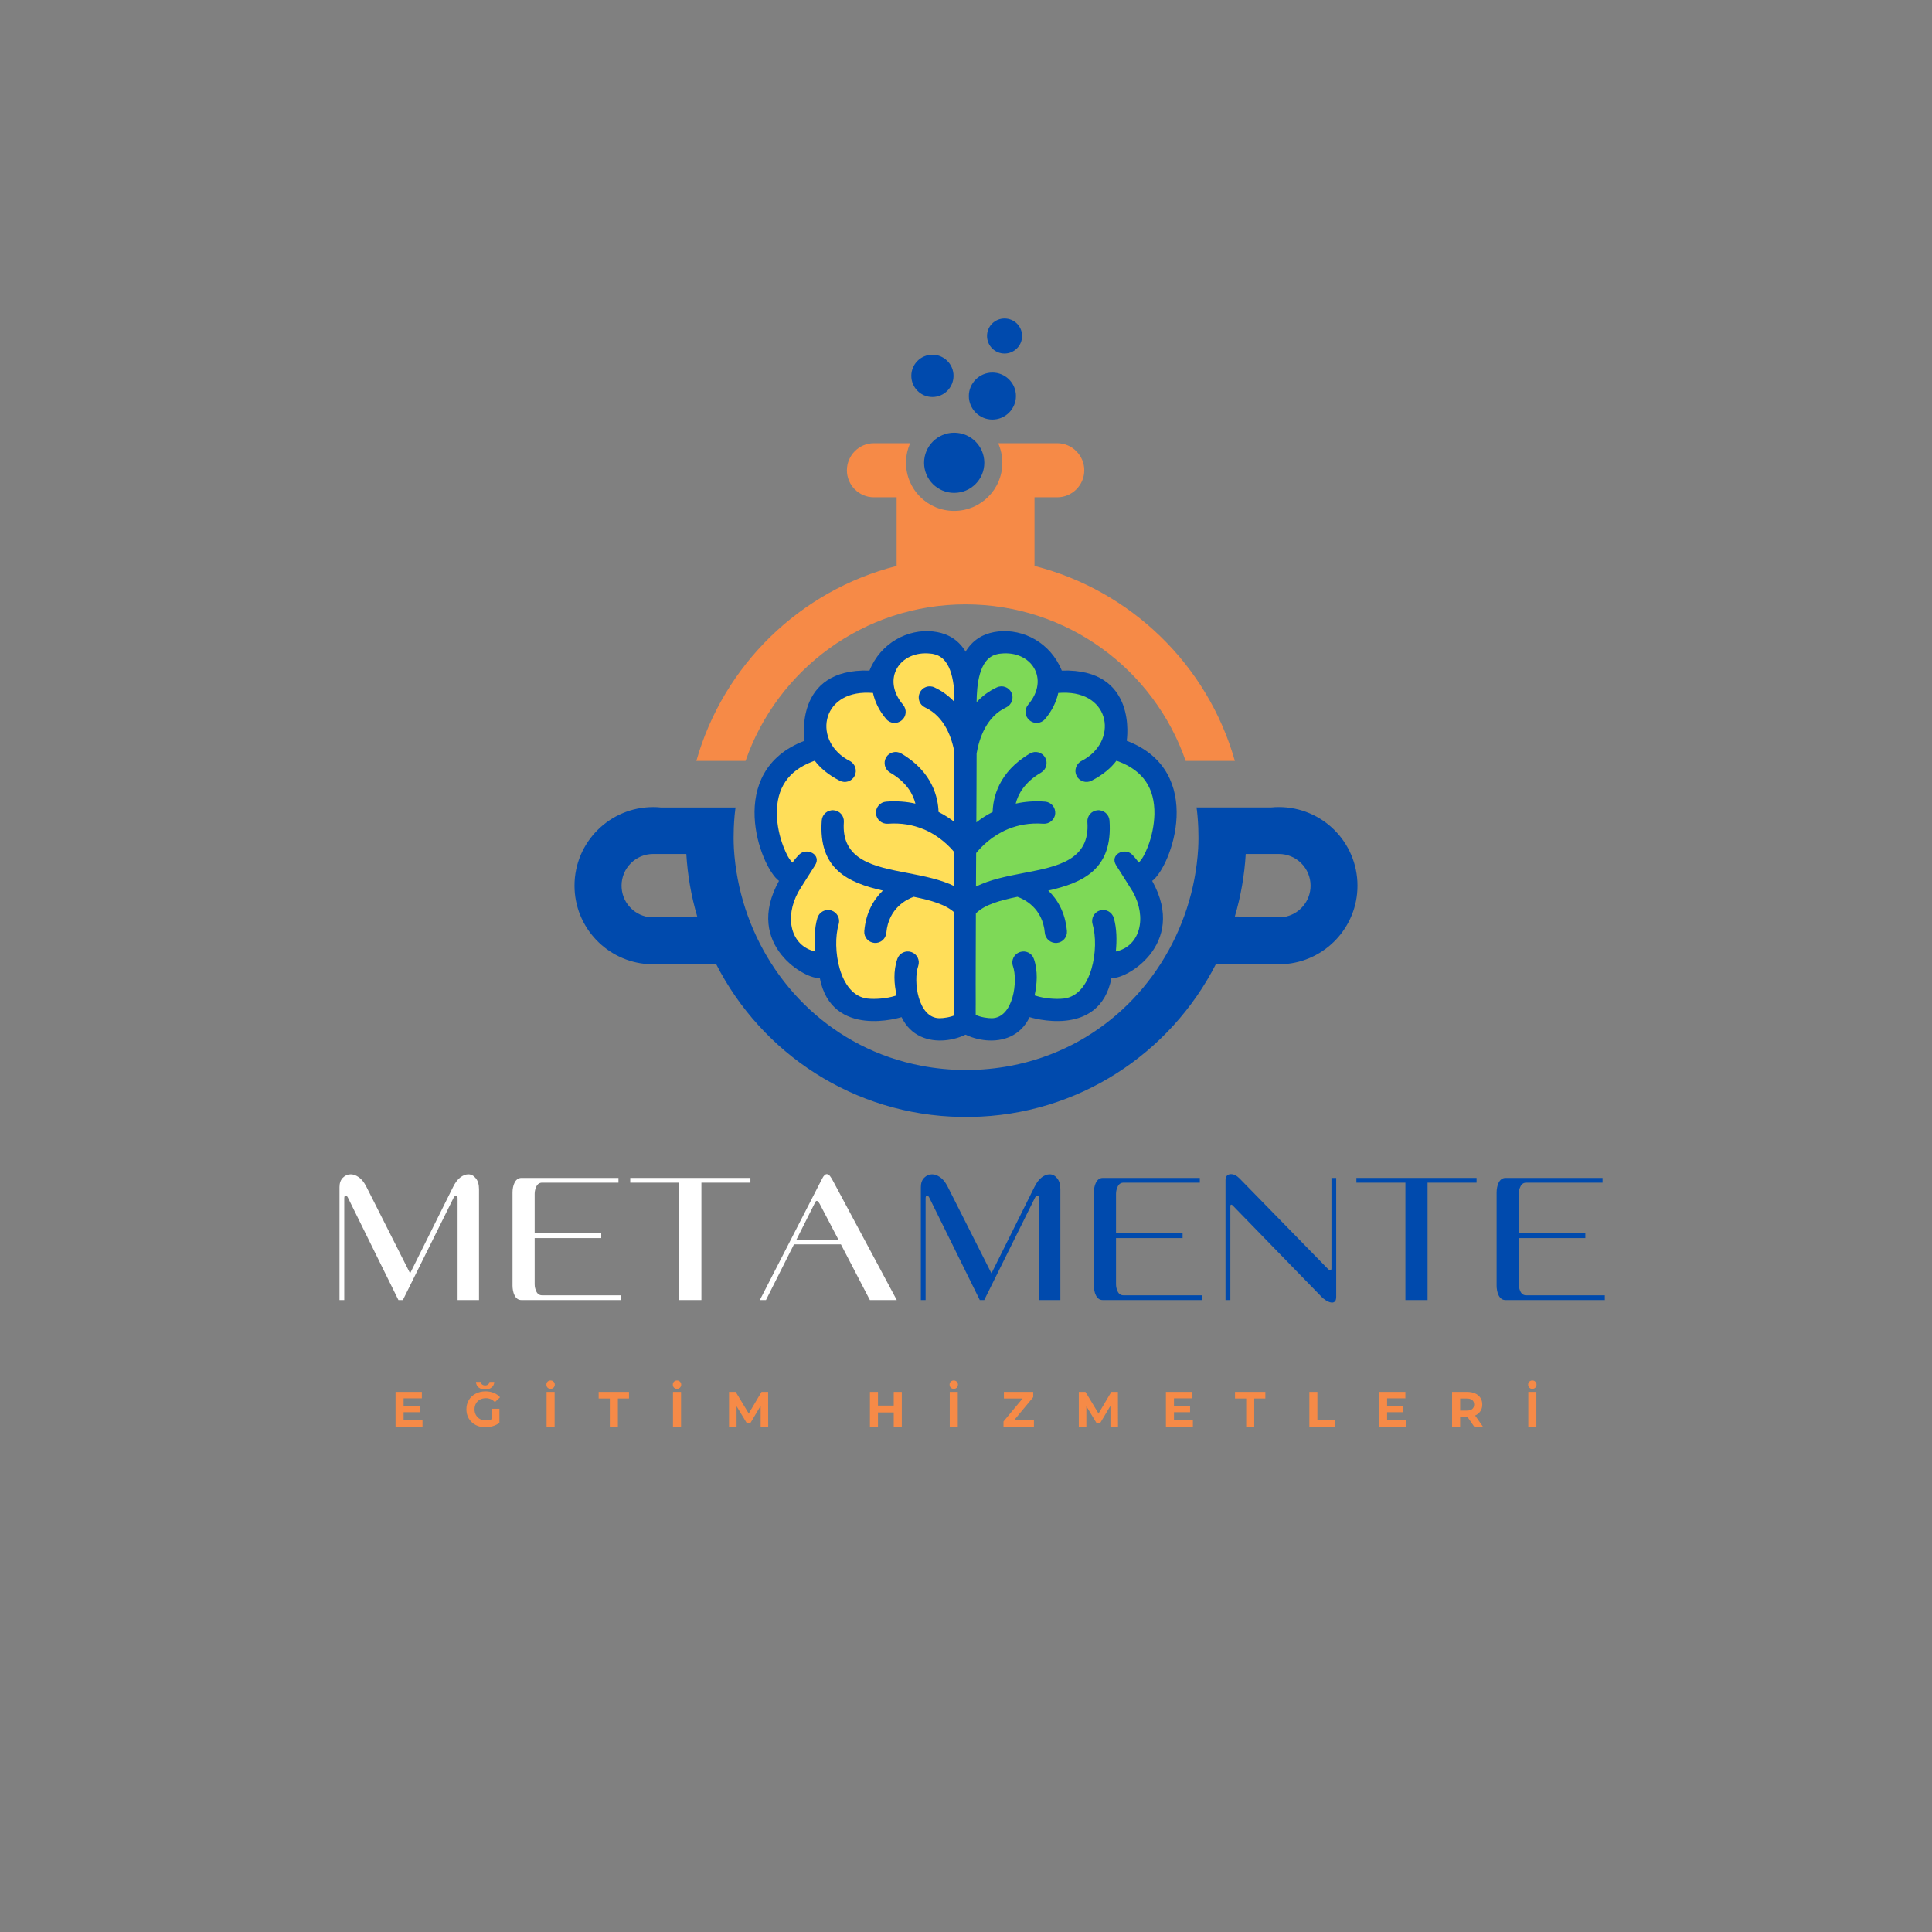 <?xml version="1.0" encoding="UTF-8" standalone="no"?><svg width="500" zoomAndPan="magnify" viewBox="0 0 375 375" height="500" preserveAspectRatio="xMidYMid meet" version="1.0" id="svg89" sodipodi:docname="logo-kare.svg" inkscape:version="1.4-dev (1:1.4.0-dev+202403210151+2fe0648968)" xmlns:inkscape="http://www.inkscape.org/namespaces/inkscape" xmlns:sodipodi="http://sodipodi.sourceforge.net/DTD/sodipodi-0.dtd" xmlns="http://www.w3.org/2000/svg" xmlns:svg="http://www.w3.org/2000/svg"><rect x="0" y="0" width="375" height="375" fill="#808080" stroke="none"/><sodipodi:namedview id="namedview89" pagecolor="#ffffff" bordercolor="#000000" borderopacity="0.25" inkscape:showpageshadow="2" inkscape:pageopacity="0.0" inkscape:pagecheckerboard="0" inkscape:deskcolor="#d1d1d1" inkscape:zoom="1.1440988" inkscape:cx="222.88285" inkscape:cy="252.16354" inkscape:window-width="1920" inkscape:window-height="1011" inkscape:window-x="0" inkscape:window-y="32" inkscape:window-maximized="1" inkscape:current-layer="svg89"/><defs id="defs2"><g id="g1"/><clipPath clipPathUnits="userSpaceOnUse" id="clipPath90"><path d="m 111.52,156 h 152.25 v 61 h -152.25 z m 0,0" clip-rule="nonzero" id="path90" style="stroke-width:1"/></clipPath><clipPath clipPathUnits="userSpaceOnUse" id="clipPath91"><path d="m 191,61.789 h 8 V 69 h -8 z m 0,0" clip-rule="nonzero" id="path91" style="stroke-width:1"/></clipPath></defs><path d="m 88.82,252.339 v -19.734 c 0,-0.375 -0.086,-0.562 -0.25,-0.562 -0.105,0 -0.211,0.055 -0.312,0.156 -0.094,0.094 -0.168,0.195 -0.219,0.297 l -9.844,19.844 h -0.859 l -9.734,-19.734 c -0.168,-0.375 -0.34,-0.562 -0.516,-0.562 -0.18,0 -0.266,0.199 -0.266,0.594 v 19.703 h -0.922 v -21.922 c 0,-0.77 0.211,-1.375 0.641,-1.812 0.438,-0.445 0.953,-0.672 1.547,-0.672 0.488,0 1,0.184 1.531,0.547 0.531,0.355 1.008,0.938 1.438,1.75 l 8.547,16.922 8.328,-16.734 c 0.426,-0.863 0.898,-1.492 1.422,-1.891 0.531,-0.395 1.047,-0.594 1.547,-0.594 0.562,0 1.047,0.258 1.453,0.766 0.414,0.5 0.625,1.211 0.625,2.125 v 21.516 z m 0,0" id="path3" style="fill:#ffffff;fill-opacity:1"/><path d="m 101.231,252.339 c -0.324,0 -0.602,-0.082 -0.828,-0.25 -0.219,-0.176 -0.398,-0.398 -0.531,-0.672 -0.137,-0.27 -0.234,-0.57 -0.297,-0.906 -0.062,-0.332 -0.094,-0.648 -0.094,-0.953 v -18.141 c 0,-0.289 0.031,-0.602 0.094,-0.938 0.062,-0.332 0.16,-0.633 0.297,-0.906 0.133,-0.281 0.312,-0.504 0.531,-0.672 0.227,-0.176 0.504,-0.266 0.828,-0.266 h 18.812 v 0.922 h -14.812 c -0.5,0 -0.871,0.242 -1.109,0.719 -0.23,0.469 -0.344,0.949 -0.344,1.438 v 7.672 h 12.922 v 0.922 h -12.922 v 8.953 c 0,0.5 0.113,0.984 0.344,1.453 0.238,0.469 0.609,0.703 1.109,0.703 h 15.25 v 0.922 z m 0,0" id="path5" style="fill:#ffffff;fill-opacity:1"/><path d="m 136.143,229.558 v 22.781 h -4.297 v -22.781 h -9.516 v -0.922 h 23.328 v 0.922 z m 0,0" id="path8" style="fill:#ffffff;fill-opacity:1"/><path d="m 168.844,252.339 -5.625,-10.812 h -9.109 l -5.438,10.812 h -1.188 l 12.109,-23.594 c 0.289,-0.562 0.586,-0.844 0.891,-0.844 0.219,0 0.43,0.137 0.641,0.406 0.207,0.273 0.41,0.605 0.609,1 l 12.328,23.031 z m -9.703,-18.594 c -0.242,-0.438 -0.438,-0.656 -0.594,-0.656 -0.117,0 -0.203,0.059 -0.266,0.172 -0.062,0.105 -0.121,0.219 -0.172,0.344 l -3.516,7 h 8.141 z m 0,0" id="path11" style="fill:#ffffff;fill-opacity:1"/><path d="m 201.66,252.339 v -19.734 c 0,-0.375 -0.086,-0.562 -0.25,-0.562 -0.105,0 -0.211,0.055 -0.312,0.156 -0.094,0.094 -0.168,0.195 -0.219,0.297 l -9.844,19.844 h -0.859 l -9.734,-19.734 c -0.168,-0.375 -0.34,-0.562 -0.516,-0.562 -0.18,0 -0.266,0.199 -0.266,0.594 v 19.703 h -0.922 v -21.922 c 0,-0.77 0.211,-1.375 0.641,-1.812 0.438,-0.445 0.953,-0.672 1.547,-0.672 0.488,0 1,0.184 1.531,0.547 0.531,0.355 1.008,0.938 1.438,1.75 l 8.547,16.922 8.328,-16.734 c 0.426,-0.863 0.898,-1.492 1.422,-1.891 0.531,-0.395 1.047,-0.594 1.547,-0.594 0.562,0 1.047,0.258 1.453,0.766 0.414,0.5 0.625,1.211 0.625,2.125 v 21.516 z m 0,0" id="path14" style="fill:#004aad;fill-opacity:1"/><path d="m 214.071,252.339 c -0.324,0 -0.602,-0.082 -0.828,-0.25 -0.219,-0.176 -0.398,-0.398 -0.531,-0.672 -0.137,-0.27 -0.234,-0.57 -0.297,-0.906 -0.062,-0.332 -0.094,-0.648 -0.094,-0.953 v -18.141 c 0,-0.289 0.031,-0.602 0.094,-0.938 0.062,-0.332 0.16,-0.633 0.297,-0.906 0.133,-0.281 0.312,-0.504 0.531,-0.672 0.227,-0.176 0.504,-0.266 0.828,-0.266 h 18.812 v 0.922 h -14.812 c -0.5,0 -0.871,0.242 -1.109,0.719 -0.23,0.469 -0.344,0.949 -0.344,1.438 v 7.672 h 12.922 v 0.922 h -12.922 v 8.953 c 0,0.5 0.113,0.984 0.344,1.453 0.238,0.469 0.609,0.703 1.109,0.703 h 15.25 v 0.922 z m 0,0" id="path17" style="fill:#004aad;fill-opacity:1"/><path d="m 259.358,251.668 c 0,0.43 -0.074,0.723 -0.219,0.891 -0.148,0.176 -0.336,0.266 -0.562,0.266 -0.344,0 -0.73,-0.133 -1.156,-0.391 -0.418,-0.258 -0.734,-0.516 -0.953,-0.766 l -17.219,-17.703 c -0.094,-0.094 -0.18,-0.141 -0.25,-0.141 -0.125,0 -0.188,0.102 -0.188,0.297 v 18.219 h -0.938 v -23.25 c 0,-0.426 0.098,-0.727 0.297,-0.906 0.195,-0.188 0.445,-0.281 0.75,-0.281 0.562,0 1.102,0.262 1.625,0.781 l 17.25,17.656 c 0.176,0.18 0.316,0.266 0.422,0.266 0.07,0 0.125,-0.039 0.156,-0.125 0.039,-0.094 0.062,-0.176 0.062,-0.25 v -17.594 h 0.922 z m 0,0" id="path20" style="fill:#004aad;fill-opacity:1"/><path d="m 277.089,229.558 v 22.781 h -4.297 v -22.781 h -9.516 v -0.922 h 23.328 v 0.922 z m 0,0" id="path23" style="fill:#004aad;fill-opacity:1"/><path d="m 292.244,252.339 c -0.324,0 -0.602,-0.082 -0.828,-0.25 -0.219,-0.176 -0.398,-0.398 -0.531,-0.672 -0.137,-0.27 -0.234,-0.57 -0.297,-0.906 -0.062,-0.332 -0.094,-0.648 -0.094,-0.953 v -18.141 c 0,-0.289 0.031,-0.602 0.094,-0.938 0.062,-0.332 0.16,-0.633 0.297,-0.906 0.133,-0.281 0.312,-0.504 0.531,-0.672 0.227,-0.176 0.504,-0.266 0.828,-0.266 h 18.812 v 0.922 h -14.812 c -0.5,0 -0.871,0.242 -1.109,0.719 -0.23,0.469 -0.344,0.949 -0.344,1.438 v 7.672 h 12.922 v 0.922 h -12.922 v 8.953 c 0,0.5 0.113,0.984 0.344,1.453 0.238,0.469 0.609,0.703 1.109,0.703 h 15.25 v 0.922 z m 0,0" id="path26" style="fill:#004aad;fill-opacity:1"/><path d="m 82.01,275.672 v 1.25 h -5.234 v -6.75 h 5.109 v 1.25 h -3.547 v 1.469 h 3.125 v 1.219 h -3.125 v 1.562 z m 0,0" id="path29" style="fill:#f68a47;fill-opacity:1"/><path d="m 95.514,273.437 h 1.422 v 2.734 c -0.367,0.281 -0.789,0.496 -1.266,0.641 -0.48,0.145 -0.965,0.219 -1.453,0.219 -0.699,0 -1.328,-0.145 -1.891,-0.438 -0.562,-0.301 -1.008,-0.719 -1.328,-1.25 -0.312,-0.531 -0.469,-1.129 -0.469,-1.797 0,-0.664 0.156,-1.266 0.469,-1.797 0.32,-0.531 0.766,-0.941 1.328,-1.234 0.57,-0.301 1.211,-0.453 1.922,-0.453 0.582,0 1.113,0.102 1.594,0.297 0.488,0.199 0.895,0.484 1.219,0.859 l -1,0.938 c -0.48,-0.508 -1.059,-0.766 -1.734,-0.766 -0.438,0 -0.824,0.09 -1.156,0.266 -0.336,0.18 -0.594,0.434 -0.781,0.766 -0.188,0.324 -0.281,0.699 -0.281,1.125 0,0.418 0.094,0.793 0.281,1.125 0.188,0.324 0.445,0.578 0.781,0.766 0.332,0.18 0.707,0.266 1.125,0.266 0.457,0 0.863,-0.094 1.219,-0.281 z m -1.344,-3.734 c -0.512,0 -0.934,-0.129 -1.266,-0.391 -0.324,-0.27 -0.496,-0.629 -0.516,-1.078 h 0.953 c 0,0.211 0.078,0.375 0.234,0.5 0.164,0.125 0.363,0.188 0.594,0.188 0.227,0 0.422,-0.062 0.578,-0.188 0.156,-0.125 0.238,-0.289 0.25,-0.5 h 0.938 c -0.012,0.449 -0.184,0.809 -0.516,1.078 -0.324,0.262 -0.742,0.391 -1.25,0.391 z m 0,0" id="path32" style="fill:#f68a47;fill-opacity:1"/><path d="m 106.091,270.172 h 1.562 v 6.75 h -1.562 z m 0.781,-0.594 c -0.242,0 -0.438,-0.078 -0.594,-0.234 -0.148,-0.156 -0.219,-0.352 -0.219,-0.594 0,-0.227 0.07,-0.414 0.219,-0.562 0.156,-0.156 0.352,-0.234 0.594,-0.234 0.238,0 0.43,0.078 0.578,0.234 0.156,0.148 0.234,0.336 0.234,0.562 0,0.242 -0.078,0.438 -0.234,0.594 -0.148,0.156 -0.34,0.234 -0.578,0.234 z m 0,0" id="path35" style="fill:#f68a47;fill-opacity:1"/><path d="m 118.369,271.453 h -2.172 v -1.281 h 5.891 v 1.281 h -2.156 v 5.469 h -1.562 z m 0,0" id="path38" style="fill:#f68a47;fill-opacity:1"/><path d="m 130.628,270.172 h 1.562 v 6.75 h -1.562 z m 0.781,-0.594 c -0.242,0 -0.438,-0.078 -0.594,-0.234 -0.148,-0.156 -0.219,-0.352 -0.219,-0.594 0,-0.227 0.07,-0.414 0.219,-0.562 0.156,-0.156 0.352,-0.234 0.594,-0.234 0.238,0 0.43,0.078 0.578,0.234 0.156,0.148 0.234,0.336 0.234,0.562 0,0.242 -0.078,0.438 -0.234,0.594 -0.148,0.156 -0.34,0.234 -0.578,0.234 z m 0,0" id="path41" style="fill:#f68a47;fill-opacity:1"/><path d="m 147.641,276.922 v -4.047 l -1.984,3.328 h -0.719 l -1.969,-3.25 v 3.969 h -1.469 v -6.75 h 1.297 l 2.531,4.188 2.484,-4.188 h 1.281 l 0.016,6.75 z m 0,0" id="path44" style="fill:#f68a47;fill-opacity:1"/><path d="m 175.037,270.172 v 6.75 h -1.562 v -2.766 h -3.062 v 2.766 h -1.562 v -6.75 h 1.562 v 2.656 h 3.062 v -2.656 z m 0,0" id="path50" style="fill:#f68a47;fill-opacity:1"/><path d="m 184.345,270.172 h 1.562 v 6.75 h -1.562 z m 0.781,-0.594 c -0.242,0 -0.438,-0.078 -0.594,-0.234 -0.148,-0.156 -0.219,-0.352 -0.219,-0.594 0,-0.227 0.07,-0.414 0.219,-0.562 0.156,-0.156 0.352,-0.234 0.594,-0.234 0.238,0 0.43,0.078 0.578,0.234 0.156,0.148 0.234,0.336 0.234,0.562 0,0.242 -0.078,0.438 -0.234,0.594 -0.148,0.156 -0.34,0.234 -0.578,0.234 z m 0,0" id="path53" style="fill:#f68a47;fill-opacity:1"/><path d="m 200.686,275.656 v 1.266 h -5.906 v -1.016 l 3.703,-4.453 h -3.625 v -1.281 h 5.688 v 1.016 l -3.703,4.469 z m 0,0" id="path56" style="fill:#f68a47;fill-opacity:1"/><path d="m 215.534,276.922 v -4.047 l -1.984,3.328 h -0.719 l -1.969,-3.25 v 3.969 h -1.469 v -6.75 h 1.297 l 2.531,4.188 2.484,-4.188 h 1.281 l 0.016,6.75 z m 0,0" id="path59" style="fill:#f68a47;fill-opacity:1"/><path d="m 231.539,275.672 v 1.25 h -5.234 v -6.75 h 5.109 v 1.25 h -3.547 v 1.469 h 3.125 v 1.219 h -3.125 v 1.562 z m 0,0" id="path62" style="fill:#f68a47;fill-opacity:1"/><path d="m 241.887,271.453 h -2.172 v -1.281 h 5.891 v 1.281 h -2.156 v 5.469 h -1.562 z m 0,0" id="path65" style="fill:#f68a47;fill-opacity:1"/><path d="m 254.146,270.172 h 1.562 v 5.484 h 3.391 v 1.266 h -4.953 z m 0,0" id="path68" style="fill:#f68a47;fill-opacity:1"/><path d="m 272.911,275.672 v 1.25 h -5.234 v -6.75 h 5.109 v 1.25 h -3.547 v 1.469 h 3.125 v 1.219 h -3.125 v 1.562 z m 0,0" id="path71" style="fill:#f68a47;fill-opacity:1"/><path d="m 286.149,276.922 -1.297,-1.875 h -1.438 v 1.875 h -1.562 v -6.75 h 2.922 c 0.602,0 1.125,0.102 1.562,0.297 0.438,0.199 0.773,0.484 1.016,0.859 0.238,0.367 0.359,0.797 0.359,1.297 0,0.5 -0.125,0.934 -0.375,1.297 -0.242,0.367 -0.578,0.641 -1.016,0.828 l 1.516,2.172 z m -0.016,-4.297 c 0,-0.383 -0.125,-0.676 -0.375,-0.875 -0.242,-0.195 -0.594,-0.297 -1.062,-0.297 h -1.281 v 2.344 h 1.281 c 0.469,0 0.82,-0.098 1.062,-0.297 0.25,-0.207 0.375,-0.5 0.375,-0.875 z m 0,0" id="path74" style="fill:#f68a47;fill-opacity:1"/><path d="m 296.645,270.172 h 1.562 v 6.75 h -1.562 z m 0.781,-0.594 c -0.242,0 -0.438,-0.078 -0.594,-0.234 -0.148,-0.156 -0.219,-0.352 -0.219,-0.594 0,-0.227 0.07,-0.414 0.219,-0.562 0.156,-0.156 0.352,-0.234 0.594,-0.234 0.238,0 0.43,0.078 0.578,0.234 0.156,0.148 0.234,0.336 0.234,0.562 0,0.242 -0.078,0.438 -0.234,0.594 -0.148,0.156 -0.34,0.234 -0.578,0.234 z m 0,0" id="path77" style="fill:#f68a47;fill-opacity:1"/><path fill="#004aad" d="m 189.598,136.992 c -0.019,6.227 0.031,17.512 0.086,28.746 v 33.02 c -0.773,2.688 -11.074,6.188 -14.695,-1.336 0,0 -13.59,4.34 -15.875,-7.629 -2.375,0.543 -14.895,-6.277 -7.91,-18.816 -3.66,-2.652 -10.605,-21.273 4.953,-27.195 0,0 -2.281,-14.102 12.605,-13.625 2.199,-5.43 7.488,-8.121 12.324,-7.594 4.449,0.492 8.547,3.516 8.512,14.43 z m 0,0" fill-opacity="1" fill-rule="evenodd" id="path80"/><path fill="#ffde59" d="m 154.98,173.07 c -2.797,5.027 -1.496,10.566 3.289,11.621 -0.23,-2.164 -0.211,-4.5 0.387,-6.52 0.352,-1.145 1.547,-1.793 2.672,-1.461 1.145,0.348 1.793,1.547 1.461,2.672 -1.355,4.57 0.07,13.801 5.574,14.434 1.562,0.176 3.816,-0.019 5.324,-0.508 l 0.352,-0.105 c -0.492,-2.148 -0.688,-4.73 0.137,-7.09 0.391,-1.125 1.602,-1.703 2.727,-1.316 1.125,0.387 1.707,1.602 1.316,2.727 -0.984,2.863 -0.07,10.02 4.082,10.109 0.789,0.016 2.23,-0.195 3.164,-0.652 0,-0.738 0,-1.496 0,-2.215 0,-2.535 0,-5.062 0,-7.598 -0.019,-3.289 -0.035,-6.594 -0.035,-9.879 -1.723,-1.723 -4.766,-2.547 -8.07,-3.219 -1.262,0.441 -4.887,2.129 -5.324,7 -0.105,1.176 -1.145,2.055 -2.32,1.949 -1.199,-0.105 -2.059,-1.141 -1.953,-2.32 0.316,-3.672 1.879,-6.172 3.605,-7.84 -6.754,-1.527 -12.551,-4.148 -11.867,-13.609 0.086,-1.176 1.105,-2.074 2.305,-1.984 1.176,0.086 2.07,1.105 1.984,2.285 -0.543,7.434 5.91,8.664 12.273,9.879 3.324,0.648 6.629,1.281 9.336,2.652 l -0.035,-6.504 c -1.051,-1.316 -3.09,-3.375 -6.133,-4.641 -0.051,-0.019 -0.105,-0.035 -0.141,-0.051 -1.879,-0.758 -4.113,-1.199 -6.75,-1.004 -1.18,0.086 -2.219,-0.789 -2.305,-1.969 -0.105,-1.195 0.793,-2.23 1.969,-2.32 2.074,-0.16 3.977,0 5.68,0.387 -0.441,-1.777 -1.652,-4.133 -4.922,-6.027 -1.02,-0.602 -1.355,-1.902 -0.777,-2.938 0.602,-1.02 1.918,-1.355 2.938,-0.773 6.172,3.605 7.172,8.719 7.246,11.355 1.211,0.602 2.266,1.305 3.184,2.023 -0.035,-4.469 -0.055,-8.914 -0.055,-13.379 -0.527,-3.043 -1.934,-7.156 -5.75,-8.934 -1.074,-0.508 -1.527,-1.773 -1.02,-2.848 0.492,-1.09 1.777,-1.547 2.848,-1.039 1.582,0.738 2.863,1.727 3.922,2.867 -0.035,-3.148 -0.402,-8.492 -3.957,-9.301 -0.227,-0.07 -0.473,-0.105 -0.719,-0.125 -5.945,-0.668 -9.602,4.891 -5.348,9.918 0.777,0.914 0.672,2.27 -0.242,3.02 -0.898,0.777 -2.27,0.672 -3.023,-0.242 -1.441,-1.688 -2.215,-3.449 -2.566,-5.062 l -0.809,-0.035 c -9.457,-0.297 -10.883,9.582 -3.691,13.238 1.051,0.547 1.473,1.848 0.934,2.902 -0.527,1.055 -1.832,1.477 -2.887,0.934 -2.266,-1.16 -3.797,-2.496 -4.848,-3.883 l -0.422,0.156 c -4.746,1.812 -7.016,5.188 -6.93,10.234 0.035,2.109 0.508,4.309 1.266,6.277 0.617,1.582 1.105,2.441 1.758,3.113 0.402,-0.582 0.949,-1.215 1.352,-1.602 1.426,-1.371 4.344,0.019 3.043,2.113 -0.906,1.453 -2.824,4.406 -3.227,5.125 z m 0,0" fill-opacity="1" fill-rule="evenodd" id="path81"/><path fill="#004aad" d="m 185.238,136.992 c 0.019,6.227 -0.035,17.512 -0.086,28.746 v 33.02 c 0.773,2.688 11.074,6.188 14.695,-1.336 0,0 13.609,4.34 15.895,-7.629 2.375,0.543 14.891,-6.277 7.895,-18.816 3.672,-2.652 10.602,-21.273 -4.941,-27.195 0,0 2.285,-14.102 -12.605,-13.625 -2.195,-5.43 -7.488,-8.121 -12.324,-7.594 -4.449,0.492 -8.566,3.516 -8.527,14.43 z m 0,0" fill-opacity="1" fill-rule="evenodd" id="path82"/><path fill="#7ed957" d="m 219.871,173.07 c 2.797,5.027 1.477,10.566 -3.289,11.621 0.211,-2.164 0.191,-4.5 -0.402,-6.52 -0.336,-1.145 -1.531,-1.793 -2.672,-1.461 -1.129,0.348 -1.777,1.547 -1.441,2.672 1.352,4.57 -0.074,13.801 -5.594,14.434 -1.547,0.176 -3.797,-0.019 -5.309,-0.508 l -0.352,-0.105 c 0.473,-2.148 0.684,-4.73 -0.141,-7.09 -0.387,-1.125 -1.598,-1.703 -2.723,-1.316 -1.125,0.387 -1.727,1.602 -1.336,2.727 1,2.863 0.086,10.02 -4.082,10.109 -0.773,0.016 -2.23,-0.195 -3.145,-0.652 -0.019,-0.738 0,-1.496 0,-2.215 -0.019,-2.535 0,-5.062 0,-7.598 0.019,-3.289 0.019,-6.594 0.031,-9.879 1.727,-1.723 4.766,-2.547 8.07,-3.219 1.25,0.441 4.891,2.129 5.312,7 0.105,1.176 1.156,2.055 2.336,1.949 1.176,-0.105 2.059,-1.141 1.953,-2.32 -0.336,-3.672 -1.883,-6.172 -3.621,-7.84 6.77,-1.527 12.57,-4.148 11.887,-13.609 -0.09,-1.176 -1.129,-2.074 -2.305,-1.984 -1.18,0.086 -2.074,1.105 -1.988,2.285 0.547,7.434 -5.906,8.664 -12.273,9.879 -3.32,0.648 -6.625,1.281 -9.352,2.652 l 0.035,-6.504 c 1.074,-1.316 3.113,-3.375 6.152,-4.641 0.055,-0.019 0.086,-0.035 0.141,-0.051 1.863,-0.758 4.113,-1.199 6.734,-1.004 1.195,0.086 2.23,-0.789 2.32,-1.969 0.086,-1.195 -0.789,-2.23 -1.969,-2.32 -2.094,-0.16 -3.973,0 -5.699,0.387 0.441,-1.777 1.672,-4.133 4.926,-6.027 1.02,-0.602 1.367,-1.902 0.773,-2.938 -0.598,-1.02 -1.898,-1.355 -2.918,-0.773 -6.188,3.605 -7.191,8.719 -7.258,11.355 -1.199,0.602 -2.25,1.305 -3.164,2.023 0.016,-4.469 0.051,-8.914 0.051,-13.379 0.527,-3.043 1.934,-7.156 5.73,-8.934 1.074,-0.508 1.547,-1.773 1.039,-2.848 -0.492,-1.09 -1.777,-1.547 -2.848,-1.039 -1.582,0.738 -2.863,1.727 -3.922,2.867 0.035,-3.148 0.402,-8.492 3.938,-9.301 0.246,-0.07 0.492,-0.105 0.738,-0.125 5.922,-0.668 9.598,4.891 5.324,9.918 -0.758,0.914 -0.652,2.27 0.266,3.02 0.895,0.777 2.25,0.672 3.023,-0.242 1.441,-1.688 2.199,-3.449 2.566,-5.062 l 0.809,-0.035 c 9.457,-0.297 10.867,9.582 3.691,13.238 -1.051,0.547 -1.473,1.848 -0.945,2.902 0.543,1.055 1.848,1.477 2.898,0.934 2.25,-1.16 3.797,-2.496 4.836,-3.883 l 0.441,0.156 c 4.746,1.812 7.016,5.188 6.93,10.234 -0.055,2.109 -0.508,4.309 -1.266,6.277 -0.617,1.582 -1.125,2.441 -1.777,3.113 -0.402,-0.582 -0.934,-1.215 -1.336,-1.602 -1.422,-1.371 -4.344,0.019 -3.059,2.113 0.91,1.453 2.809,4.406 3.23,5.125 z m 0,0" fill-opacity="1" fill-rule="evenodd" id="path83"/><path fill="#004aad" d="m 248.23,165.758 h -6.434 c -0.246,4.184 -0.969,8.246 -2.113,12.129 l 9.496,0.105 c 2.938,-0.453 5.203,-3.004 5.203,-6.082 0,-3.395 -2.762,-6.152 -6.152,-6.152 z m -121.449,0 h 6.434 c 0.246,4.184 0.969,8.246 2.113,12.129 l -9.496,0.105 c -2.938,-0.453 -5.188,-3.004 -5.188,-6.082 0,-3.395 2.742,-6.152 6.137,-6.152 z m 59.703,51.035 c 0.176,0 0.352,0.019 0.508,0.019 0.141,0 0.281,0 0.422,0 h 0.172 c 0.141,0 0.285,0 0.422,0 0.18,0 0.336,-0.019 0.512,-0.019 20.727,-0.348 38.621,-12.305 47.484,-29.656 h 11.289 c 0.297,0.016 0.617,0.031 0.934,0.031 0.316,0 0.617,-0.016 0.93,-0.031 h 0.019 c 7.984,-0.496 14.312,-7.121 14.312,-15.227 0,-8.441 -6.836,-15.262 -15.262,-15.262 -0.492,0 -0.984,0.019 -1.473,0.07 h -14.508 l 0.016,0.086 0.019,0.086 v 0.094 l 0.019,0.086 v 0.09 l 0.039,0.172 v 0.086 l 0.016,0.09 v 0.086 l 0.019,0.105 v 0.086 l 0.019,0.086 v 0.086 l 0.019,0.09 v 0.086 l 0.016,0.086 c 0.074,0.809 0.125,1.617 0.16,2.441 0.051,1.32 0.051,2.641 -0.019,3.977 v 0.051 c -0.949,16 -10.16,30.715 -24.422,38.066 -3.727,1.914 -7.734,3.305 -11.973,4.113 -2.777,0.527 -5.66,0.809 -8.664,0.828 -2.988,-0.019 -5.891,-0.301 -8.648,-0.828 -4.238,-0.809 -8.266,-2.199 -11.973,-4.113 -14.277,-7.352 -23.469,-22.066 -24.438,-38.066 v -0.051 c -0.07,-1.336 -0.07,-2.656 -0.019,-3.977 0.035,-0.824 0.09,-1.633 0.16,-2.441 l 0.019,-0.086 v -0.086 l 0.016,-0.09 v -0.086 l 0.019,-0.086 v -0.086 l 0.019,-0.105 0.019,-0.086 v -0.09 l 0.016,-0.086 v -0.086 l 0.019,-0.086 v -0.09 l 0.039,-0.172 v -0.086 l 0.016,-0.086 h -14.523 c -0.492,-0.055 -0.965,-0.074 -1.473,-0.074 -8.422,0 -15.262,6.82 -15.262,15.258 0,8.105 6.328,14.734 14.312,15.227 h 0.035 c 0.297,0.019 0.617,0.035 0.914,0.035 0.316,0 0.633,-0.019 0.949,-0.035 h 11.285 c 8.844,17.352 26.742,29.309 47.469,29.656 z m 0,0" fill-opacity="1" fill-rule="evenodd" id="path84" clip-path="url(#clipPath90)"/><path fill="#f68a47" d="M 200.797 109.852 C 219.555 114.617 234.43 129.121 239.684 147.688 L 230.137 147.688 C 224.004 129.996 207.195 117.305 187.414 117.305 C 167.652 117.305 150.844 130 144.711 147.688 L 135.164 147.688 C 140.418 129.121 155.273 114.617 174.035 109.852 L 174.035 96.523 L 169.621 96.523 C 166.738 96.523 164.383 94.168 164.383 91.285 C 164.383 88.402 166.738 86.027 169.621 86.027 L 176.672 86.027 C 176.145 87.188 175.859 88.473 175.859 89.824 C 175.859 94.992 180.047 99.164 185.199 99.164 C 190.367 99.164 194.551 94.996 194.551 89.824 C 194.551 88.473 194.254 87.188 193.742 86.027 L 205.219 86.027 C 208.086 86.027 210.457 88.402 210.457 91.285 C 210.457 94.168 208.086 96.523 205.219 96.523 L 200.797 96.523 Z M 200.797 109.852 " fill-opacity="1" fill-rule="evenodd" id="path85"/><path fill="#004aad" d="M 185.199 83.988 C 188.438 83.988 191.055 86.609 191.055 89.824 C 191.055 93.062 188.438 95.664 185.199 95.664 C 181.984 95.664 179.363 93.062 179.363 89.824 C 179.363 86.609 181.984 83.988 185.199 83.988 Z M 185.199 83.988 " fill-opacity="1" fill-rule="evenodd" id="path86"/><path fill="#004aad" d="M 192.621 72.316 C 195.137 72.316 197.195 74.355 197.195 76.867 C 197.195 79.383 195.137 81.441 192.621 81.441 C 190.109 81.441 188.051 79.383 188.051 76.867 C 188.051 74.355 190.109 72.316 192.621 72.316 Z M 192.621 72.316 " fill-opacity="1" fill-rule="evenodd" id="path87"/><path fill="#004aad" d="M 180.98 68.852 C 183.25 68.852 185.078 70.699 185.078 72.945 C 185.078 75.215 183.246 77.062 180.98 77.062 C 178.711 77.062 176.887 75.215 176.887 72.945 C 176.887 70.695 178.711 68.852 180.98 68.852 Z M 180.98 68.852 " fill-opacity="1" fill-rule="evenodd" id="path88"/><path fill="#004aad" d="m 194.977,61.82 c 1.883,0 3.41,1.512 3.41,3.391 0,1.883 -1.527,3.41 -3.41,3.41 -1.879,0 -3.395,-1.527 -3.395,-3.41 0,-1.879 1.516,-3.391 3.395,-3.391 z m 0,0" fill-opacity="1" fill-rule="evenodd" id="path89" clip-path="url(#clipPath91)"/></svg>